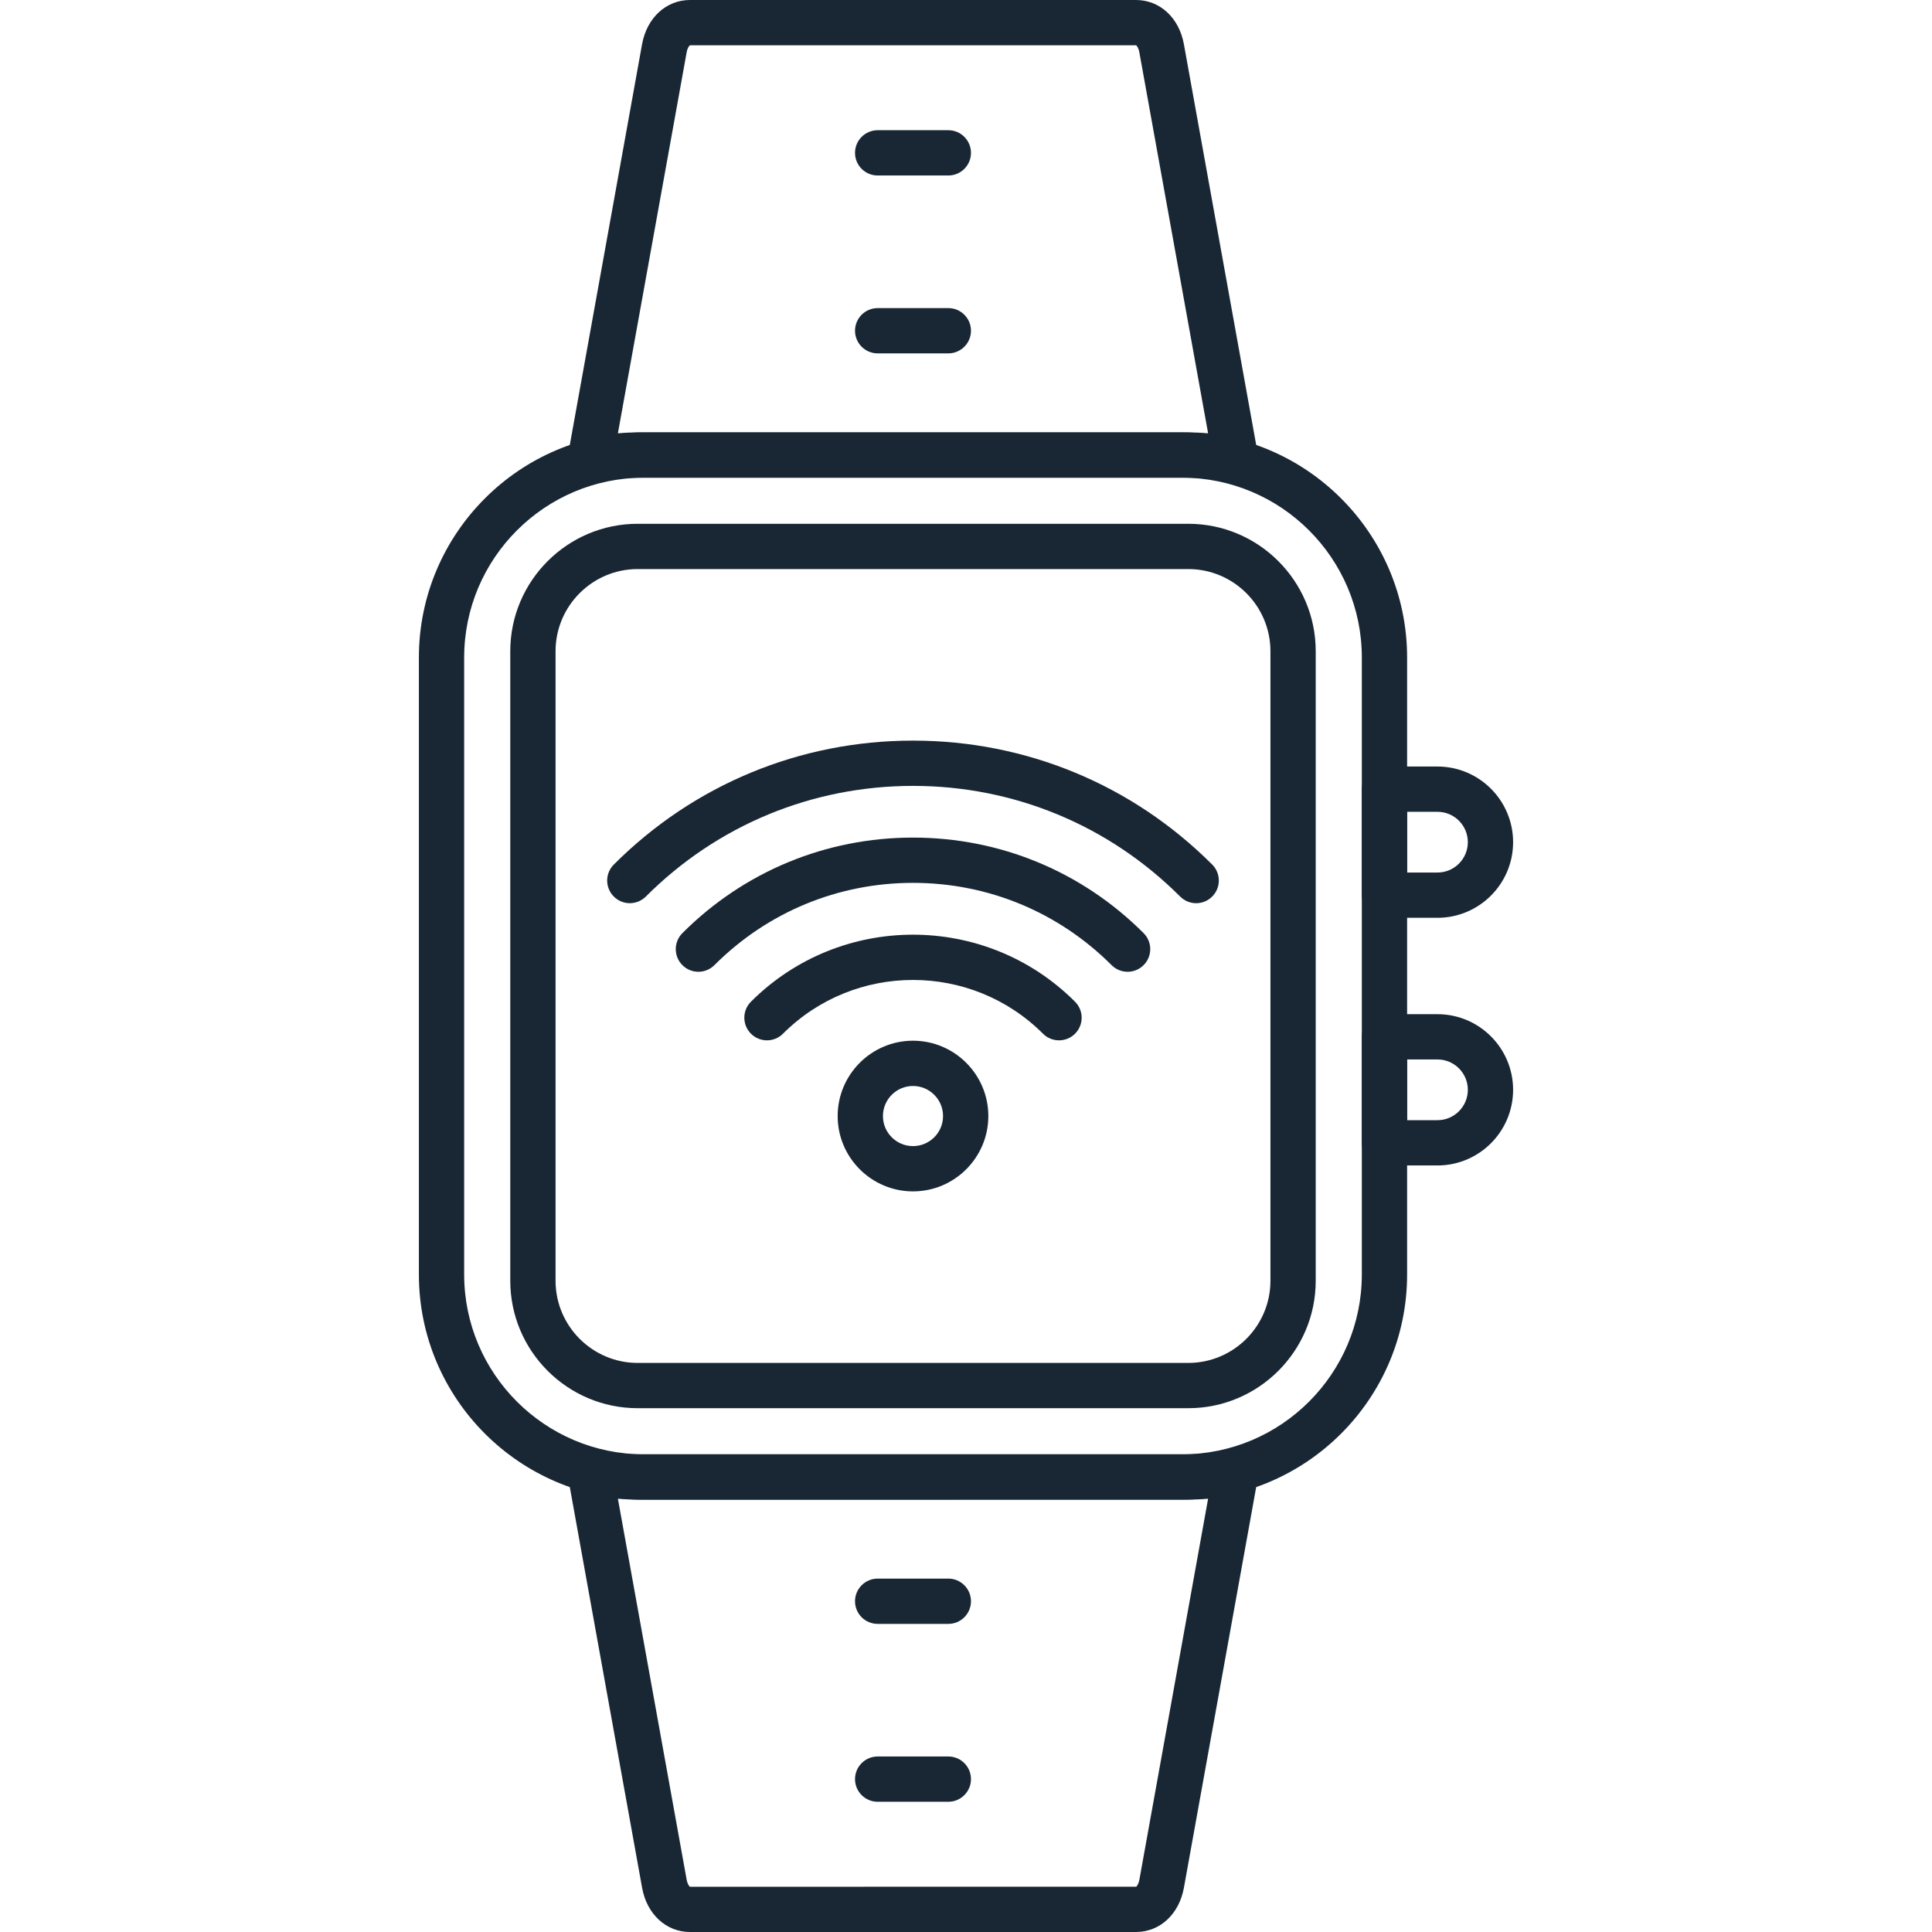 <svg width="260" height="260" viewBox="0 0 260 260" fill="none" xmlns="http://www.w3.org/2000/svg">
<path fill-rule="evenodd" clip-rule="evenodd" d="M160.976 121.55C160.194 121.55 159.417 121.25 158.823 120.656C149.215 111.053 136.449 105.762 122.865 105.762C109.286 105.762 96.514 111.053 86.912 120.656C86.341 121.226 85.566 121.547 84.759 121.547C83.951 121.547 83.177 121.226 82.606 120.656C82.322 120.373 82.097 120.037 81.943 119.667C81.79 119.297 81.71 118.901 81.71 118.5C81.71 118.1 81.79 117.703 81.943 117.333C82.097 116.963 82.322 116.627 82.606 116.345C93.361 105.589 107.656 99.668 122.865 99.668C138.079 99.668 152.374 105.589 163.129 116.345C163.413 116.627 163.638 116.963 163.792 117.333C163.945 117.703 164.024 118.1 164.024 118.5C164.024 118.901 163.945 119.297 163.792 119.667C163.638 120.037 163.413 120.373 163.129 120.656C162.847 120.939 162.511 121.164 162.142 121.317C161.772 121.471 161.376 121.55 160.976 121.55Z" fill="#192734"/>
<path fill-rule="evenodd" clip-rule="evenodd" d="M151.749 130.777C150.967 130.777 150.185 130.477 149.591 129.883C142.451 122.743 132.96 118.812 122.865 118.812C112.77 118.812 103.279 122.743 96.144 129.883C95.861 130.167 95.525 130.392 95.155 130.545C94.785 130.699 94.389 130.778 93.988 130.778C93.588 130.778 93.191 130.699 92.821 130.545C92.451 130.392 92.115 130.167 91.832 129.883C91.262 129.312 90.941 128.537 90.941 127.73C90.941 126.922 91.262 126.148 91.832 125.577C100.12 117.284 111.145 112.719 122.865 112.719C134.59 112.719 145.615 117.284 153.902 125.577C154.328 126.003 154.618 126.545 154.735 127.136C154.852 127.727 154.792 128.339 154.562 128.895C154.331 129.452 153.941 129.927 153.441 130.262C152.94 130.597 152.351 130.776 151.749 130.777Z" fill="#192734"/>
<path fill-rule="evenodd" clip-rule="evenodd" d="M142.517 140.004C142.118 140.005 141.722 139.927 141.352 139.774C140.983 139.622 140.647 139.398 140.364 139.115C130.716 129.467 115.019 129.467 105.371 139.11C105.088 139.394 104.752 139.619 104.382 139.773C104.012 139.926 103.616 140.005 103.215 140.005C102.815 140.005 102.418 139.926 102.048 139.773C101.678 139.619 101.342 139.394 101.06 139.11C100.489 138.539 100.168 137.764 100.168 136.957C100.168 136.15 100.489 135.375 101.06 134.804C113.085 122.779 132.651 122.779 144.67 134.804C144.954 135.086 145.179 135.421 145.333 135.791C145.486 136.16 145.566 136.556 145.566 136.956C145.567 137.356 145.488 137.752 145.335 138.122C145.183 138.491 144.958 138.827 144.676 139.11C144.393 139.394 144.056 139.62 143.686 139.773C143.315 139.927 142.918 140.005 142.517 140.004Z" fill="#192734"/>
<path fill-rule="evenodd" clip-rule="evenodd" d="M122.865 160.331C117.279 160.331 112.729 155.781 112.729 150.195C112.729 144.604 117.279 140.054 122.865 140.054C128.456 140.054 133.006 144.604 133.006 150.195C133.006 155.781 128.456 160.331 122.865 160.331ZM122.865 146.148C120.636 146.148 118.823 147.961 118.823 150.195C118.823 152.424 120.636 154.237 122.865 154.237C125.099 154.237 126.912 152.424 126.912 150.195C126.912 147.961 125.099 146.148 122.865 146.148ZM193.451 123.514H186.316C184.635 123.514 183.269 122.154 183.269 120.468V106.203C183.269 104.522 184.635 103.156 186.316 103.156H193.451C199.062 103.156 203.627 107.721 203.627 113.338C203.627 118.949 199.062 123.514 193.451 123.514ZM189.363 117.421H193.451C195.706 117.421 197.534 115.588 197.534 113.338C197.534 111.083 195.706 109.25 193.451 109.25H189.363V117.421ZM193.451 156.842H186.316C184.635 156.842 183.269 155.476 183.269 153.795V139.531C183.269 137.845 184.635 136.484 186.316 136.484H193.451C199.062 136.484 203.627 141.049 203.627 146.661C203.627 152.277 199.062 156.842 193.451 156.842ZM189.363 150.748H193.451C195.706 150.748 197.534 148.915 197.534 146.661C197.534 144.411 195.706 142.578 193.451 142.578H189.363V150.748Z" fill="#192734"/>
<path fill-rule="evenodd" clip-rule="evenodd" d="M159.915 189.509H85.82C76.365 189.509 68.671 181.816 68.671 172.361V87.637C68.671 78.182 76.365 70.488 85.82 70.488H159.915C169.371 70.488 177.064 78.182 177.064 87.637V172.361C177.064 181.816 169.371 189.509 159.915 189.509ZM85.82 76.582C79.727 76.582 74.765 81.543 74.765 87.637V172.361C74.765 178.454 79.727 183.416 85.82 183.416H159.915C166.009 183.416 170.97 178.454 170.97 172.361V87.637C170.97 81.543 166.009 76.582 159.915 76.582H85.82Z" fill="#192734"/>
<path fill-rule="evenodd" clip-rule="evenodd" d="M159.067 201.816H86.663C69.961 201.816 56.372 188.222 56.372 171.515V88.487C56.372 71.781 69.961 58.191 86.663 58.191H159.067C175.774 58.191 189.363 71.781 189.363 88.487V171.515C189.363 188.222 175.774 201.816 159.067 201.816ZM86.663 64.285C73.323 64.285 62.466 75.142 62.466 88.487V171.515C62.466 184.86 73.323 195.717 86.663 195.717H159.067C172.412 195.717 183.269 184.86 183.269 171.515V88.487C183.269 75.142 172.412 64.285 159.067 64.285H86.663Z" fill="#192734"/>
<path fill-rule="evenodd" clip-rule="evenodd" d="M166.349 65.081C166.1 65.081 165.846 65.056 165.603 64.99C163.744 64.523 161.83 64.284 159.915 64.284H85.82C83.906 64.284 81.991 64.523 80.133 64.99C79.127 65.244 78.066 64.969 77.309 64.264C76.553 63.558 76.202 62.517 76.39 61.496L86.404 5.962C87.049 2.397 89.644 0 92.859 0H152.872C156.091 0 158.686 2.397 159.326 5.962L169.345 61.496C169.436 61.998 169.399 62.514 169.238 62.997C169.078 63.48 168.799 63.916 168.426 64.264C167.863 64.79 167.12 65.082 166.349 65.081ZM85.82 58.19H159.915C160.804 58.19 161.693 58.231 162.581 58.312L153.329 7.043C153.222 6.439 152.973 6.134 152.892 6.094H92.859C92.762 6.134 92.513 6.439 92.407 7.043L83.154 58.312C84.043 58.231 84.932 58.19 85.82 58.19ZM152.877 260H92.859C89.644 260 87.049 257.603 86.409 254.038L76.39 198.509C76.207 197.488 76.553 196.447 77.309 195.736C77.682 195.389 78.135 195.14 78.629 195.013C79.122 194.886 79.639 194.885 80.133 195.01C81.991 195.482 83.901 195.716 85.82 195.716H159.915C161.83 195.716 163.744 195.482 165.603 195.01C166.097 194.886 166.614 194.887 167.107 195.014C167.6 195.14 168.054 195.389 168.426 195.736C168.798 196.085 169.077 196.522 169.238 197.006C169.398 197.49 169.435 198.007 169.345 198.509L159.326 254.038C158.686 257.603 156.091 260 152.877 260ZM83.154 201.693L92.407 252.957C92.513 253.561 92.762 253.866 92.843 253.911L152.877 253.906H152.907C152.973 253.866 153.222 253.561 153.334 252.957L162.581 201.693C161.693 201.769 160.804 201.81 159.915 201.81L85.82 201.815C84.932 201.815 84.043 201.769 83.154 201.693Z" fill="#192734"/>
<path fill-rule="evenodd" clip-rule="evenodd" d="M127.623 23.617H118.112C116.431 23.617 115.065 22.256 115.065 20.57C115.065 18.89 116.431 17.523 118.112 17.523H127.623C129.304 17.523 130.67 18.89 130.67 20.57C130.67 22.256 129.304 23.617 127.623 23.617ZM127.623 47.556H118.112C116.431 47.556 115.065 46.19 115.065 44.509C115.065 42.828 116.431 41.462 118.112 41.462H127.623C129.304 41.462 130.67 42.828 130.67 44.509C130.67 46.19 129.304 47.556 127.623 47.556ZM127.623 218.536H118.112C116.431 218.536 115.065 217.175 115.065 215.489C115.065 213.808 116.431 212.442 118.112 212.442H127.623C129.304 212.442 130.67 213.808 130.67 215.489C130.67 217.175 129.304 218.536 127.623 218.536ZM127.623 242.474H118.112C116.431 242.474 115.065 241.108 115.065 239.427C115.065 237.746 116.431 236.38 118.112 236.38H127.623C129.304 236.38 130.67 237.746 130.67 239.427C130.67 241.108 129.304 242.474 127.623 242.474Z" fill="#192734"/>
</svg>
